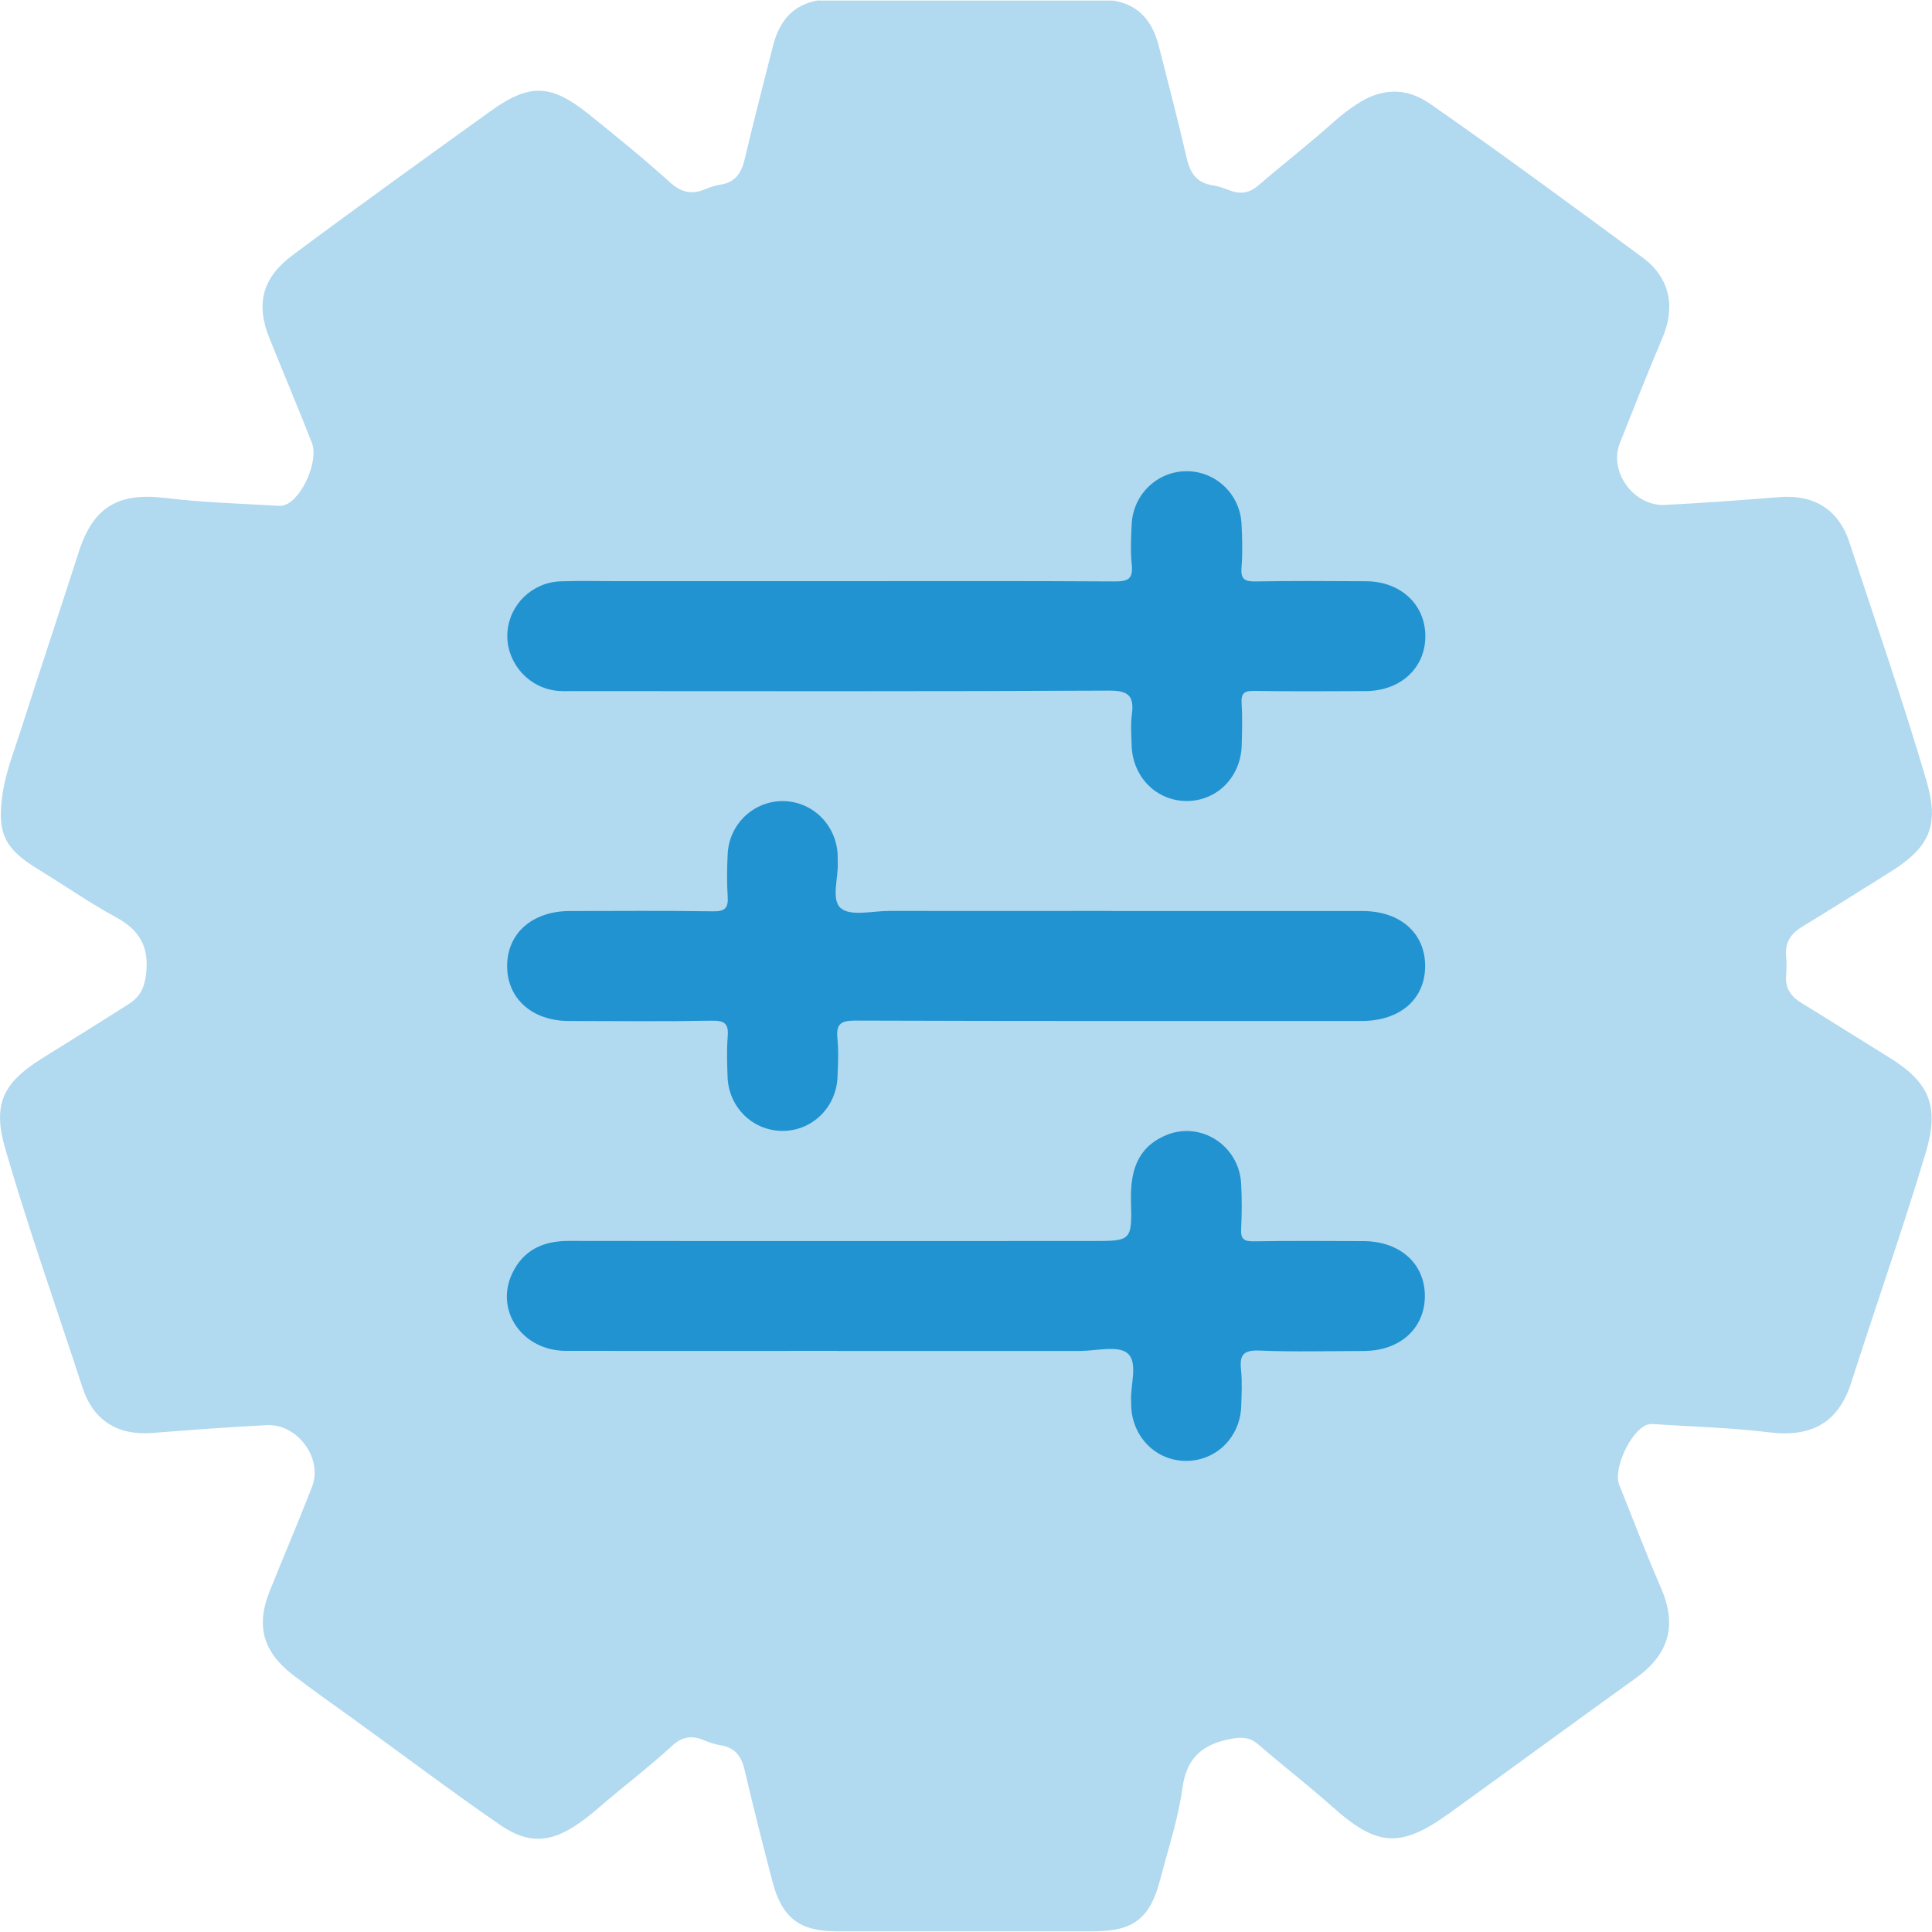 <svg xmlns="http://www.w3.org/2000/svg" id="Layer_1" data-name="Layer 1" version="1.1" viewBox="0 0 200 200"><defs><style> .cls-1 { opacity: .35; } .cls-1, .cls-2 { fill: #2193d1; stroke-width: 0px; } </style></defs><path class="cls-1" d="M84.75.06h30.48c2.74.43,4.1,2.23,4.74,4.75.98,3.84,1.98,7.68,2.87,11.54.36,1.57,1.05,2.6,2.73,2.84.64.09,1.25.35,1.87.57,1.1.39,2.02.15,2.88-.61,2.56-2.21,5.24-4.28,7.76-6.54.73-.65,1.5-1.25,2.32-1.79,2.53-1.68,5.09-1.85,7.65-.07,7.42,5.17,14.7,10.54,21.98,15.9,2.82,2.08,3.46,5.08,2.05,8.36-1.53,3.59-2.94,7.22-4.39,10.85-1.2,3,1.48,6.57,4.65,6.41,3.96-.2,7.91-.49,11.87-.81,3.58-.29,6.13,1.3,7.24,4.68,2.69,8.22,5.54,16.38,7.97,24.67,1.36,4.65.36,6.89-3.78,9.48-3.03,1.9-6.06,3.8-9.12,5.67-1.21.74-1.74,1.66-1.62,3.04.06.64.05,1.3,0,1.95-.11,1.32.46,2.19,1.58,2.87,3.05,1.87,6.07,3.79,9.12,5.67,4.2,2.6,5.17,5.09,3.75,9.84-2.39,7.97-5.16,15.82-7.69,23.74-1.35,4.23-4.13,5.75-8.57,5.2-3.94-.49-7.91-.57-11.86-.85-.26-.02-.52,0-.77.09-1.65.62-3.5,4.57-2.84,6.2,1.43,3.56,2.79,7.15,4.32,10.66,1.69,3.89.86,6.86-2.62,9.36-6.45,4.63-12.84,9.33-19.28,13.97-5.02,3.62-7.44,3.5-12.05-.61-2.52-2.25-5.21-4.32-7.76-6.53-.82-.71-1.66-.76-2.71-.57-2.92.53-4.67,1.86-5.11,5.08-.44,3.2-1.48,6.32-2.3,9.47-1.05,4.06-2.78,5.39-6.9,5.39-8.86,0-17.71,0-26.57,0-3.87,0-5.69-1.38-6.68-5.17-1-3.84-1.98-7.68-2.88-11.54-.33-1.44-1.02-2.33-2.52-2.56-.64-.1-1.26-.34-1.86-.58-1.15-.45-2.13-.26-3.05.58-2.54,2.33-5.3,4.41-7.9,6.67-.64.55-1.31,1.07-2.01,1.54-2.83,1.93-5.12,2-7.96.05-5.2-3.58-10.23-7.39-15.35-11.08-2.06-1.49-4.14-2.94-6.15-4.49-3.02-2.34-3.81-5.02-2.38-8.59,1.45-3.62,2.99-7.21,4.4-10.84,1.16-2.97-1.54-6.55-4.67-6.39-3.96.2-7.91.5-11.87.81-3.58.28-6.11-1.3-7.22-4.7-2.68-8.22-5.57-16.37-7.98-24.67-1.35-4.64-.31-6.85,3.83-9.43,2.98-1.86,5.97-3.71,8.93-5.6,1.23-.78,1.65-1.73,1.81-3.17.31-2.76-.68-4.49-3.11-5.81-2.8-1.52-5.42-3.36-8.14-5.02-3.44-2.1-4.21-3.75-3.61-7.79.34-2.27,1.19-4.39,1.88-6.55,1.97-6.19,4.04-12.35,6.03-18.54,1.49-4.62,4.14-6.1,8.93-5.51,3.87.47,7.78.58,11.67.81.26.02.52-.01.77-.11,1.77-.69,3.45-4.59,2.74-6.4-1.42-3.63-2.94-7.23-4.4-10.84-1.45-3.58-.7-6.28,2.38-8.58,6.78-5.05,13.65-9.99,20.52-14.93,4.05-2.91,6.27-2.81,10.19.35,2.84,2.28,5.67,4.58,8.37,7.02,1.09.99,2.19,1.32,3.56.75.54-.22,1.1-.42,1.68-.51,1.51-.23,2.15-1.17,2.49-2.59.93-3.92,1.93-7.82,2.93-11.73.64-2.52,2-4.32,4.74-4.76Z"/><g><path class="cls-2" d="M87.08,60.16c9.44,0,18.88-.03,28.32.03,1.39,0,1.91-.27,1.76-1.73-.14-1.38-.08-2.78-.01-4.17.14-3.09,2.62-5.49,5.65-5.51,3.03-.02,5.56,2.35,5.72,5.44.08,1.51.12,3.04,0,4.55-.1,1.25.39,1.44,1.49,1.42,3.8-.07,7.6-.04,11.4-.02,3.55.02,6.09,2.36,6.14,5.6.05,3.33-2.52,5.75-6.16,5.77-3.86.02-7.73.04-11.59-.02-.98-.01-1.33.24-1.27,1.25.09,1.45.05,2.91.01,4.36-.08,3.33-2.59,5.82-5.76,5.79-3.1-.04-5.53-2.5-5.63-5.73-.03-1.07-.12-2.17.02-3.22.25-1.9-.31-2.49-2.36-2.48-18.43.09-36.87.06-55.3.05-.76,0-1.53.05-2.27-.09-2.87-.52-4.91-3.15-4.71-6,.2-2.86,2.55-5.16,5.49-5.27,1.9-.07,3.8-.02,5.7-.02,7.79,0,15.58,0,23.38,0Z"/><path class="cls-2" d="M115,94.31c8.68,0,17.36,0,26.04,0,3.88,0,6.46,2.25,6.49,5.63.03,3.46-2.57,5.75-6.57,5.75-17.48,0-34.97.02-52.45-.04-1.51,0-1.97.39-1.82,1.86.13,1.32.07,2.65.01,3.98-.13,3.19-2.68,5.63-5.78,5.58-3.03-.05-5.48-2.46-5.6-5.56-.05-1.39-.1-2.79.01-4.17.11-1.29-.24-1.71-1.62-1.68-4.94.09-9.88.04-14.82.03-3.82,0-6.42-2.35-6.39-5.73.02-3.37,2.62-5.64,6.48-5.65,4.94,0,9.88-.05,14.82.03,1.28.02,1.61-.36,1.53-1.57-.1-1.45-.07-2.91,0-4.36.14-3.08,2.66-5.48,5.68-5.48,3.03,0,5.51,2.38,5.7,5.47.02.25,0,.51.01.76.11,1.68-.74,3.99.34,4.87,1.03.85,3.25.27,4.95.27,7.67.01,15.33,0,23,0Z"/><path class="cls-2" d="M86.71,139.84c-9.38,0-18.75.02-28.13,0-4.51-.01-7.38-4.17-5.55-8.03,1.16-2.43,3.22-3.36,5.87-3.35,18.05.03,36.11.01,54.16.01,4.05,0,4.13,0,4.02-4.12-.08-3.03.6-5.56,3.62-6.83,3.58-1.51,7.55,1.05,7.78,4.97.09,1.58.08,3.16,0,4.74-.05.98.24,1.28,1.25,1.27,3.8-.06,7.6-.03,11.4-.02,3.82.01,6.41,2.36,6.37,5.75-.04,3.32-2.6,5.61-6.31,5.62-3.61.01-7.23.11-10.83-.04-1.67-.07-2.05.48-1.89,1.99.13,1.25.06,2.53.02,3.79-.12,3.21-2.61,5.65-5.72,5.64-3.11-.01-5.56-2.47-5.67-5.69,0-.13,0-.25,0-.38-.13-1.74.76-4.07-.37-5.06-.98-.85-3.25-.25-4.96-.25-8.36,0-16.72,0-25.09,0Z"/></g><g><path class="cls-1" d="M-978.99-207.43c0-38.66,31.34-70,70-70.01,38.66,0,70,31.34,70.01,70,0,18.96-7.69,37.1-21.3,50.29-2.37,2.29-4.19,4.67-5.29,7.22l-8.89,20.64c-.92,2.14-3.03,3.52-5.36,3.52h-58.34c-2.33,0-4.44-1.38-5.37-3.52l-8.88-20.65c-1.28-2.72-3.08-5.17-5.29-7.21-13.64-13.17-21.33-31.33-21.3-50.29"/><path class="cls-2" d="M-943.99-111.07c0-3.22,2.61-5.83,5.83-5.83h58.34c3.22,0,5.83,2.61,5.83,5.83s-2.61,5.83-5.83,5.83l-2.61,5.22c-1.97,3.95-6.01,6.45-10.43,6.45h-32.25c-4.42,0-8.46-2.5-10.43-6.45l-2.61-5.22c-3.22,0-5.83-2.61-5.83-5.83"/></g></svg>